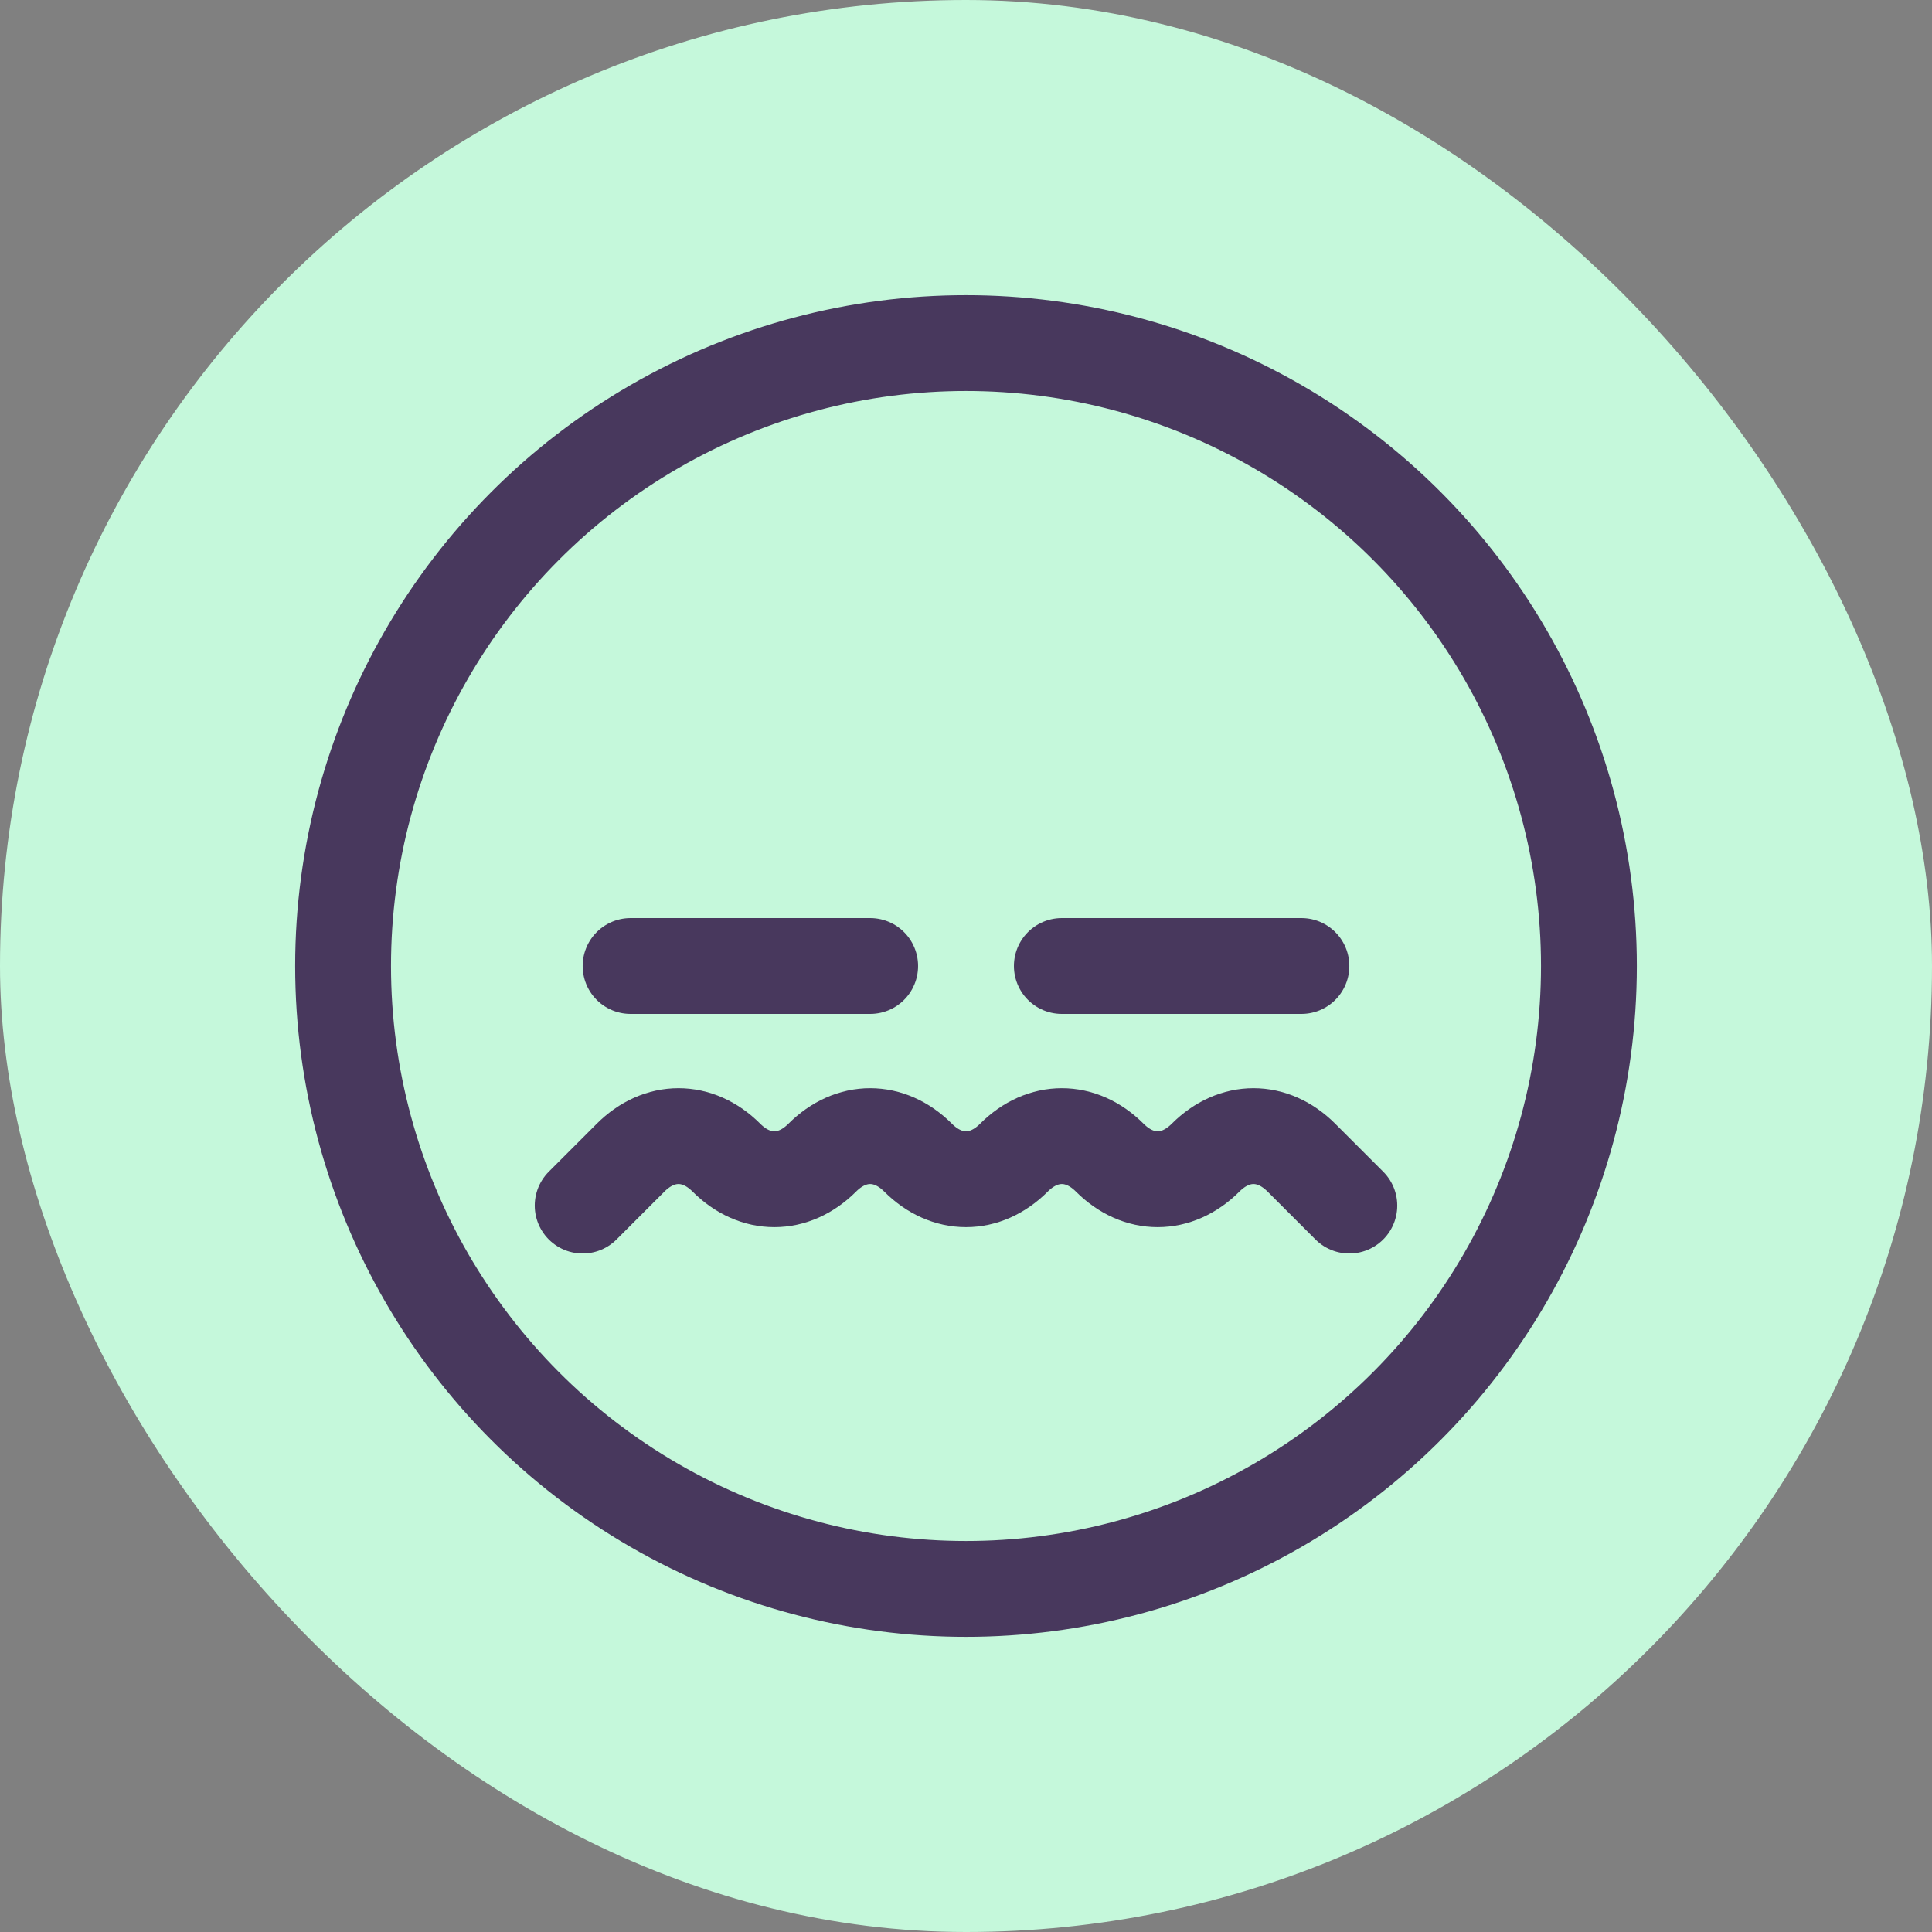 <svg fill="#48385d" height="800px" width="800px" xml:space="preserve" viewBox="-4.16 -4.16 40.32 40.32" xmlns:xlink="http://www.w3.org/1999/xlink" xmlns="http://www.w3.org/2000/svg" id="Icons" version="1.1">

<rect x="-4.16" y="-4.16" width="40.32" height="40.32" fill="#808080" stroke="none"/>

<g stroke-width="0" id="SVGRepo_bgCarrier">

<rect fill="#c5f8db" rx="20.16" height="40.32" width="40.32" y="-4.16" x="-4.16"></rect>

</g>

<g stroke-linejoin="round" stroke-linecap="round" id="SVGRepo_tracerCarrier"></g>

<g id="SVGRepo_iconCarrier"> <style type="text/css"> .st0{fill:none;stroke:#48385d;stroke-width:2;stroke-linecap:round;stroke-linejoin:round;stroke-miterlimit:10;} </style> <circle r="13" cy="16" cx="16" class="st0"></circle> <line y2="16" x2="14" y1="16" x1="9" class="st0"></line> <line y2="16" x2="23" y1="16" x1="18" class="st0"></line> <path d="M8,21l1-1c0.6-0.6,1.4-0.6,2,0l0,0c0.6,0.6,1.4,0.6,2,0l0,0c0.6-0.6,1.4-0.6,2,0l0,0c0.6,0.6,1.4,0.6,2,0l0,0 c0.6-0.6,1.4-0.6,2,0l0,0c0.6,0.6,1.4,0.6,2,0l0,0c0.6-0.6,1.4-0.6,2,0l1,1" class="st0"></path> </g>

</svg>